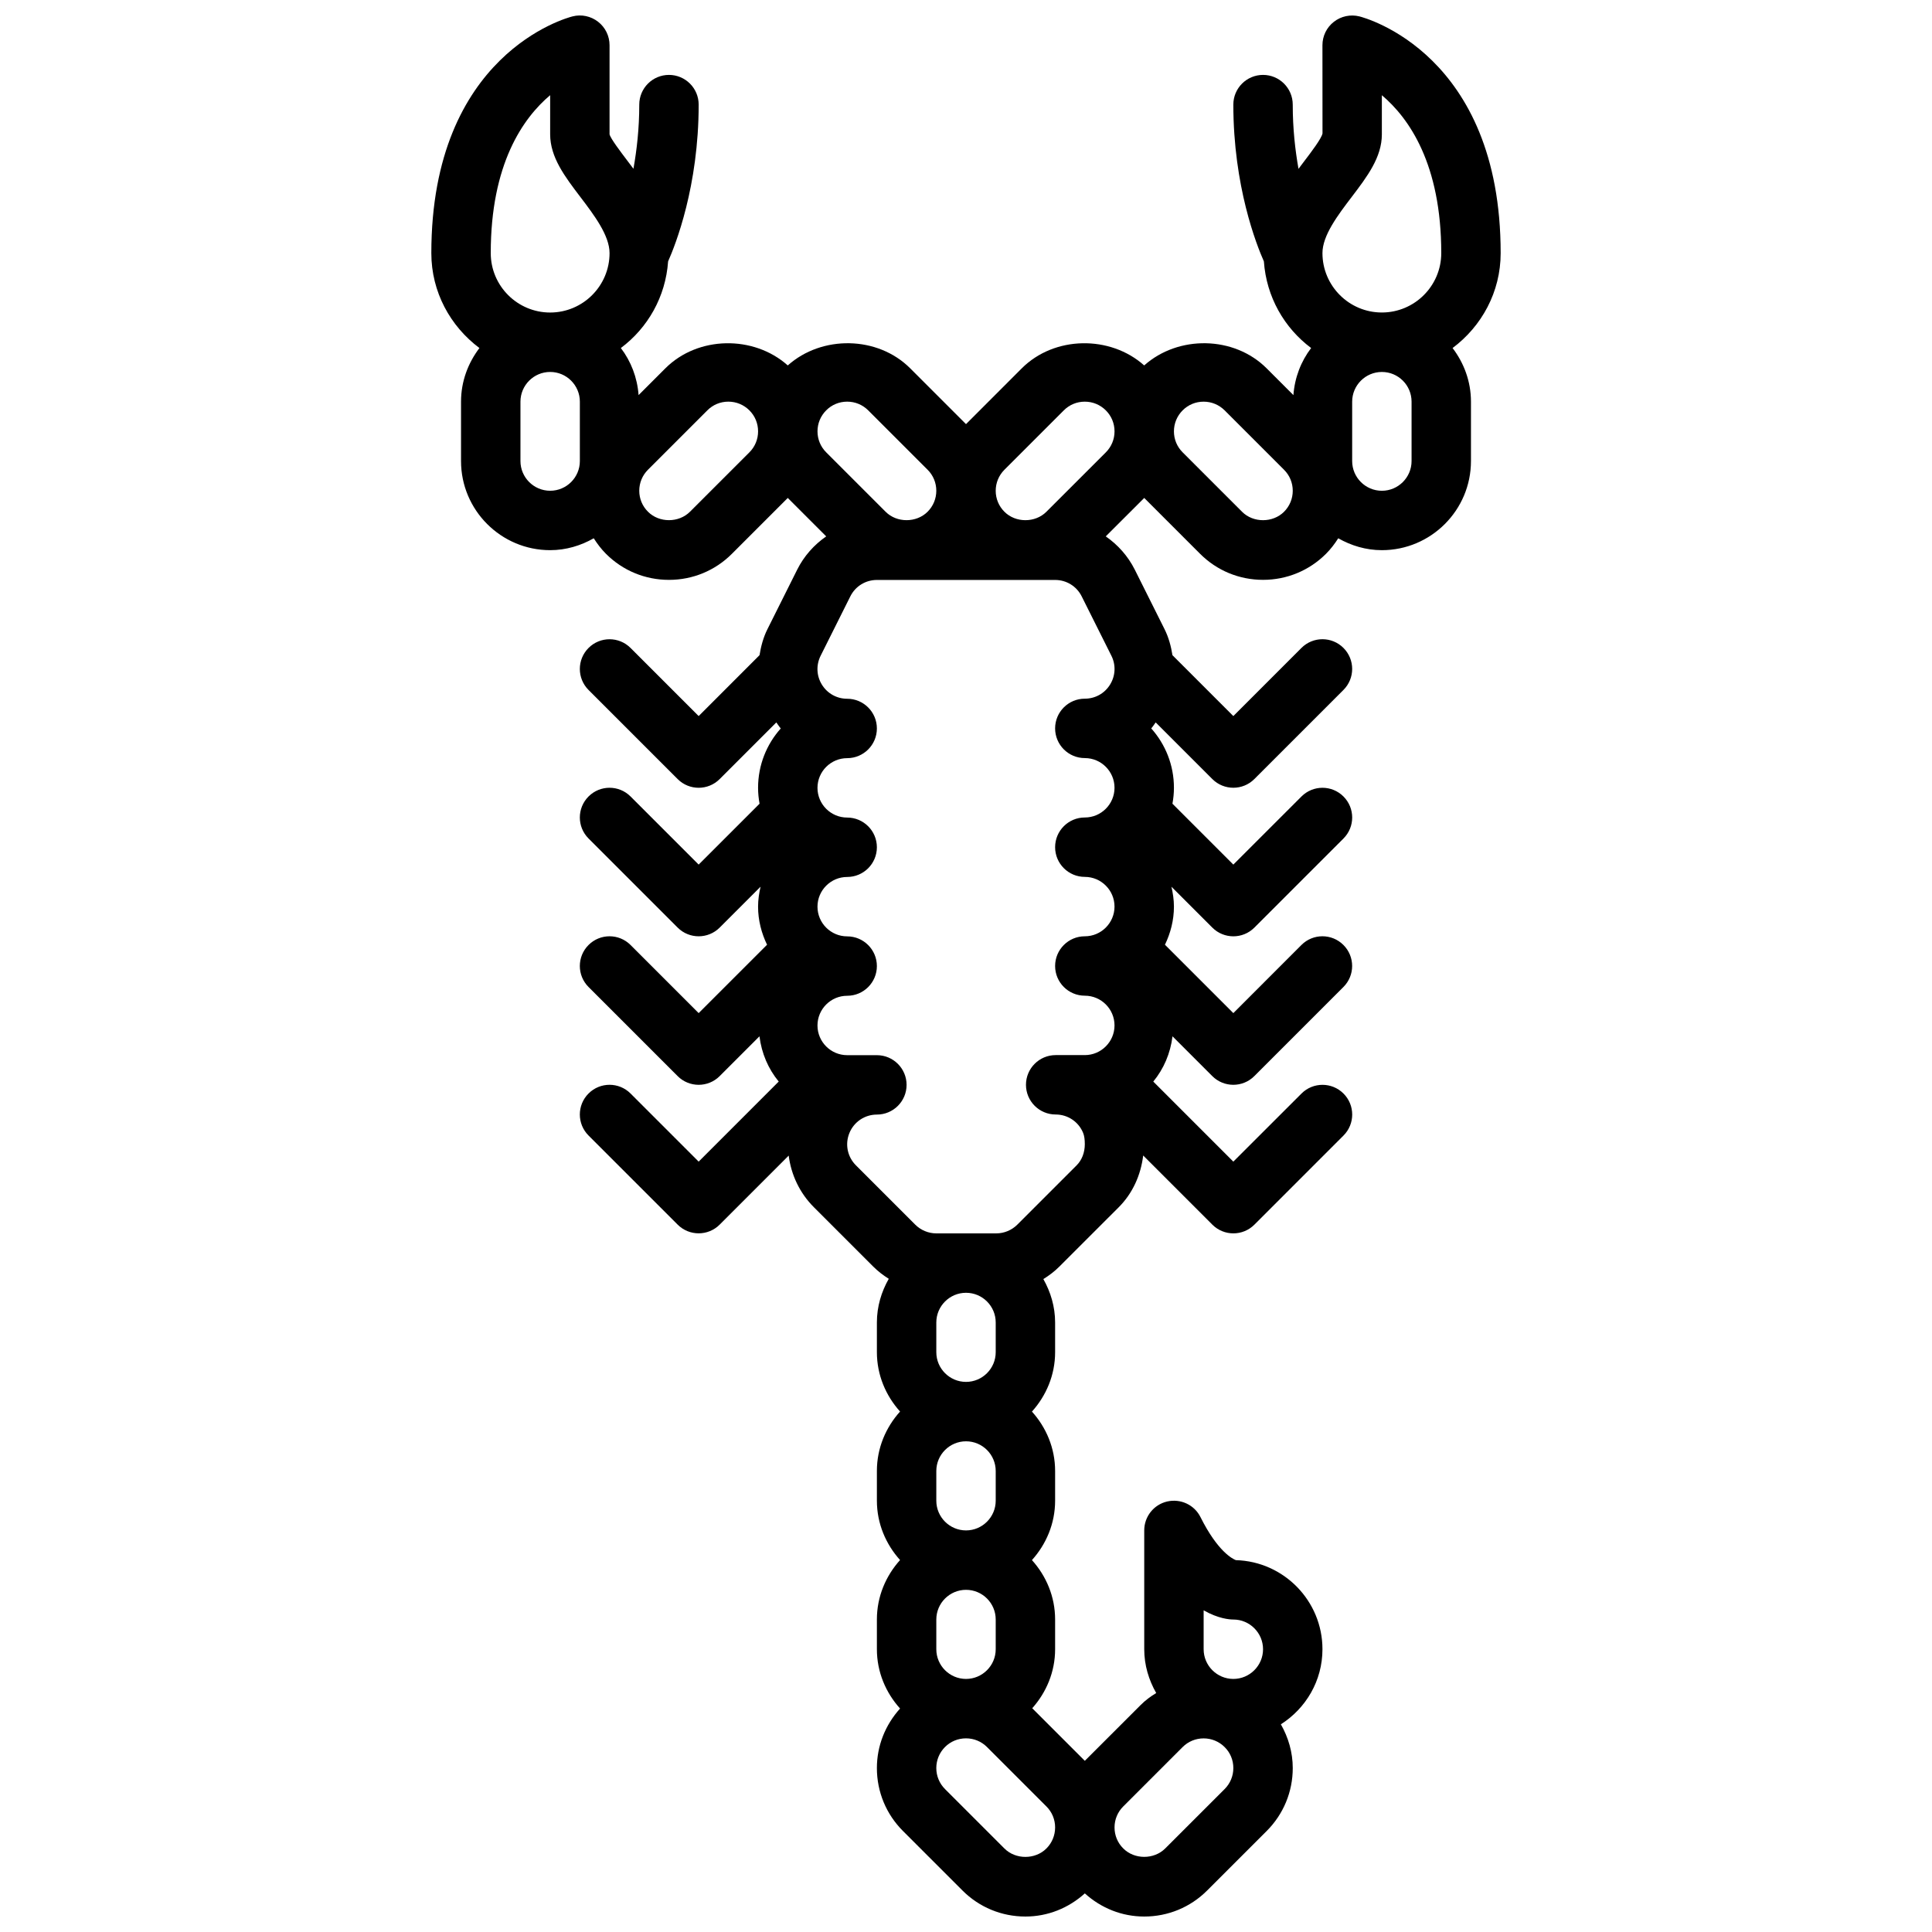 <?xml version="1.0" encoding="UTF-8"?>
<!-- Uploaded to: SVG Repo, www.svgrepo.com, Generator: SVG Repo Mixer Tools -->
<svg width="800px" height="800px" version="1.1" viewBox="144 144 512 512" xmlns="http://www.w3.org/2000/svg">
 <defs>
  <clipPath id="a">
   <path d="m258 148.09h284v503.81h-284z"/>
  </clipPath>
 </defs>
 <g clip-path="url(#a)">
  <path d="m541.69 211.08c0-52.773-35.918-62.352-37.445-62.738-2.34-0.582-4.848-0.055-6.754 1.434-1.914 1.484-3.031 3.769-3.031 6.199l0.016 23.395c-0.27 1.348-3 4.938-4.809 7.312-0.504 0.66-1.031 1.363-1.551 2.062-0.875-4.941-1.527-10.609-1.527-17.023 0-4.344-3.527-7.871-7.871-7.871s-7.871 3.527-7.871 7.871c0 21.633 6.133 37.141 8.094 41.547 0.66 9.398 5.391 17.633 12.523 22.961-2.684 3.527-4.352 7.801-4.699 12.477l-7.094-7.094c-8.629-8.637-23.418-8.832-32.449-0.77-9.027-8.062-23.82-7.856-32.441 0.77l-14.781 14.785-14.785-14.785c-8.629-8.637-23.418-8.832-32.449-0.77-9.027-8.062-23.82-7.856-32.441 0.77l-7.094 7.094c-0.348-4.676-2.016-8.949-4.699-12.477 7.133-5.328 11.863-13.562 12.523-22.961 1.965-4.418 8.098-19.918 8.098-41.547 0-4.344-3.527-7.871-7.871-7.871s-7.871 3.527-7.871 7.871c0 6.383-0.66 12.043-1.543 17.004-0.52-0.691-1.039-1.379-1.535-2.039-1.812-2.387-4.543-5.977-4.797-7.094v-23.617c0-2.426-1.117-4.715-3.031-6.203-1.914-1.496-4.418-2.031-6.754-1.434-1.527 0.379-37.445 9.969-37.445 62.742 0 10.32 5.055 19.402 12.746 25.152-3.008 3.965-4.875 8.844-4.875 14.207v15.742c0 13.02 10.594 23.617 23.617 23.617 4.219 0 8.125-1.203 11.555-3.148 0.93 1.457 1.977 2.852 3.227 4.102 4.457 4.465 10.391 6.918 16.703 6.918s12.242-2.457 16.695-6.918l14.793-14.793 10.188 10.188c-3.195 2.211-5.879 5.188-7.699 8.832l-7.871 15.742c-1.109 2.219-1.723 4.551-2.102 6.902l-16.129 16.141-18.051-18.051c-3.078-3.078-8.055-3.078-11.133 0-3.078 3.078-3.078 8.055 0 11.133l23.617 23.617c1.535 1.535 3.551 2.305 5.566 2.305 2.016 0 4.031-0.77 5.566-2.305l15.012-15.012c0.395 0.527 0.746 1.102 1.18 1.59-3.738 4.176-6.016 9.695-6.016 15.73 0 1.441 0.148 2.84 0.395 4.219l-16.137 16.133-18.051-18.051c-3.078-3.078-8.055-3.078-11.133 0-3.078 3.078-3.078 8.055 0 11.133l23.617 23.617c1.535 1.535 3.551 2.305 5.566 2.305 2.016 0 4.031-0.77 5.566-2.305l10.84-10.84c-0.395 1.703-0.664 3.453-0.664 5.277 0 3.637 0.906 7.039 2.387 10.125-0.023 0.023-0.055 0.031-0.078 0.055l-18.051 18.043-18.051-18.051c-3.078-3.078-8.055-3.078-11.133 0-3.078 3.078-3.078 8.055 0 11.133l23.617 23.617c1.535 1.535 3.551 2.305 5.566 2.305 2.016 0 4.031-0.77 5.566-2.305l10.547-10.547c0.566 4.527 2.34 8.637 5.102 11.988l-21.215 21.219-18.051-18.051c-3.078-3.078-8.055-3.078-11.133 0-3.078 3.078-3.078 8.055 0 11.133l23.617 23.617c1.535 1.535 3.551 2.305 5.566 2.305 2.016 0 4.031-0.77 5.566-2.305l18.293-18.293c0.652 5.07 2.891 9.895 6.676 13.68l15.742 15.742c1.25 1.25 2.644 2.305 4.102 3.227-1.953 3.434-3.148 7.344-3.148 11.562v7.871c0 6.07 2.371 11.555 6.141 15.742-3.769 4.188-6.141 9.676-6.141 15.742v7.871c0 6.07 2.371 11.555 6.141 15.742-3.769 4.188-6.141 9.676-6.141 15.742v7.871c0 6.07 2.363 11.547 6.141 15.734-3.922 4.363-6.141 9.875-6.141 15.77 0 6.305 2.457 12.242 6.918 16.695l15.742 15.742c4.457 4.465 10.391 6.918 16.703 6.918 5.894 0 11.406-2.219 15.742-6.133 4.336 3.922 9.848 6.133 15.742 6.133 6.312 0 12.242-2.457 16.695-6.918l15.742-15.734c4.465-4.469 6.922-10.398 6.922-16.703 0-4.141-1.156-8.078-3.148-11.586 6.598-4.195 11.02-11.516 11.02-19.898 0-12.801-10.234-23.254-22.945-23.609-0.828-0.316-4.785-2.219-9.375-11.398-1.629-3.266-5.273-4.961-8.848-4.141-3.551 0.832-6.062 4.004-6.062 7.66v31.488c0 4.242 1.211 8.164 3.172 11.609-1.48 0.898-2.883 1.93-4.125 3.18l-14.793 14.785-13.934-13.934c3.723-4.18 6.062-9.621 6.062-15.648v-7.871c0-6.07-2.371-11.555-6.141-15.742 3.769-4.188 6.141-9.676 6.141-15.742v-7.871c0-6.07-2.371-11.555-6.141-15.742 3.769-4.188 6.141-9.676 6.141-15.742v-7.871c0-4.195-1.188-8.078-3.117-11.5 1.504-0.938 2.938-2.008 4.219-3.289l15.742-15.734c3.668-3.668 5.856-8.477 6.496-13.73l18.332 18.332c1.535 1.535 3.551 2.305 5.566 2.305s4.031-0.77 5.566-2.305l23.617-23.617c3.078-3.078 3.078-8.055 0-11.133s-8.055-3.078-11.133 0l-18.059 18.043-21.215-21.215c2.762-3.359 4.535-7.469 5.094-11.996l10.547 10.547c1.535 1.535 3.551 2.305 5.566 2.305s4.031-0.77 5.566-2.305l23.617-23.617c3.078-3.078 3.078-8.055 0-11.133s-8.055-3.078-11.133 0l-18.043 18.055-18.051-18.051c-0.023-0.023-0.055-0.031-0.078-0.055 1.48-3.078 2.387-6.481 2.387-10.117 0-1.82-0.27-3.566-0.66-5.273l10.84 10.84c1.535 1.535 3.551 2.305 5.566 2.305s4.031-0.77 5.566-2.305l23.617-23.617c3.078-3.078 3.078-8.055 0-11.133s-8.055-3.078-11.133 0l-18.055 18.047-16.137-16.137c0.25-1.371 0.395-2.769 0.395-4.219 0-6.039-2.273-11.547-6.016-15.734 0.434-0.488 0.789-1.062 1.18-1.59l15.012 15.012c1.535 1.535 3.551 2.305 5.566 2.305s4.031-0.77 5.566-2.305l23.617-23.617c3.078-3.078 3.078-8.055 0-11.133-3.078-3.078-8.055-3.078-11.133 0l-18.051 18.059-16.137-16.137c-0.371-2.363-0.992-4.691-2.102-6.91l-7.871-15.742c-1.828-3.644-4.504-6.613-7.699-8.832l10.195-10.184 14.785 14.785c4.457 4.465 10.391 6.918 16.703 6.918s12.242-2.457 16.695-6.91c1.25-1.25 2.305-2.644 3.234-4.102 3.434 1.945 7.336 3.148 11.555 3.148 13.02 0 23.617-10.594 23.617-23.617v-15.742c0-5.352-1.859-10.242-4.871-14.207 7.691-5.75 12.742-14.84 12.742-25.152zm-39.484-14.871c4.117-5.418 8-10.523 8-16.617v-10.359c7.219 6.086 15.742 18.27 15.742 41.84 0 8.684-7.062 15.742-15.742 15.742-8.684 0-15.742-7.062-15.742-15.742-0.004-4.684 4.113-10.094 7.742-14.863zm-212.41-26.984v10.359c0 6.094 3.891 11.211 8.004 16.617 3.629 4.777 7.738 10.188 7.738 14.879 0 8.684-7.062 15.742-15.742 15.742-8.684 0-15.742-7.062-15.742-15.742-0.004-23.602 8.539-35.777 15.742-41.855zm0 104.83c-4.336 0-7.871-3.535-7.871-7.871v-15.742c0-4.336 3.535-7.871 7.871-7.871 4.336 0 7.871 3.535 7.871 7.871v15.742c0 4.336-3.527 7.871-7.871 7.871zm52.797-10.176-15.75 15.742c-2.969 2.969-8.156 2.977-11.121-0.008-1.492-1.48-2.312-3.457-2.312-5.559 0-2.102 0.82-4.078 2.305-5.566l15.742-15.742c1.48-1.488 3.457-2.305 5.566-2.305 2.102 0 4.078 0.82 5.566 2.305 1.492 1.48 2.309 3.457 2.309 5.566 0 2.102-0.816 4.078-2.305 5.566zm18.051-5.566c0-2.102 0.82-4.078 2.305-5.566 1.48-1.488 3.457-2.305 5.566-2.305 2.102 0 4.078 0.82 5.566 2.305l15.742 15.742c1.488 1.48 2.305 3.457 2.305 5.566 0 2.102-0.82 4.078-2.312 5.566-2.969 2.969-8.156 2.977-11.121 0l-15.742-15.742c-1.492-1.488-2.309-3.465-2.309-5.566zm47.23 236.16v7.871c0 4.336-3.535 7.871-7.871 7.871-4.336 0-7.871-3.535-7.871-7.871v-7.871c0-4.336 3.535-7.871 7.871-7.871 4.344 0 7.871 3.527 7.871 7.871zm0 39.359v7.871c0 4.336-3.535 7.871-7.871 7.871-4.336 0-7.871-3.535-7.871-7.871v-7.871c0-4.336 3.535-7.871 7.871-7.871 4.344 0 7.871 3.527 7.871 7.871zm0 39.359v7.871c0 4.336-3.535 7.871-7.871 7.871-4.336 0-7.871-3.535-7.871-7.871v-7.871c0-4.336 3.535-7.871 7.871-7.871 4.344 0 7.871 3.527 7.871 7.871zm55.102-2.441c3.879 2.219 6.871 2.441 7.871 2.441 4.336 0 7.871 3.535 7.871 7.871 0 4.336-3.535 7.871-7.871 7.871-4.336 0-7.871-3.535-7.871-7.871zm-21.309 51.98 15.742-15.742c1.48-1.48 3.457-2.297 5.566-2.297 2.102 0 4.078 0.82 5.566 2.305 1.488 1.469 2.305 3.445 2.305 5.555 0 2.102-0.82 4.078-2.305 5.566l-15.75 15.742c-2.969 2.969-8.156 2.977-11.121-0.008-1.492-1.48-2.309-3.453-2.309-5.555 0-2.109 0.816-4.086 2.305-5.566zm-18.051 5.566c0 2.102-0.82 4.078-2.312 5.574-2.969 2.969-8.156 2.969-11.121 0l-15.742-15.742c-1.492-1.5-2.312-3.477-2.312-5.578 0-2.102 0.82-4.078 2.305-5.574 1.48-1.48 3.457-2.297 5.566-2.297 2.102 0 4.078 0.82 5.566 2.305l15.742 15.742c1.492 1.484 2.309 3.461 2.309 5.57zm14.562-302.87c-1.441 2.34-3.945 3.731-6.691 3.731-4.344 0-7.871 3.527-7.871 7.871s3.527 7.871 7.871 7.871c4.336 0 7.871 3.535 7.871 7.871 0 4.336-3.535 7.871-7.871 7.871-4.344 0-7.871 3.527-7.871 7.871s3.527 7.871 7.871 7.871c4.336 0 7.871 3.535 7.871 7.871 0 4.336-3.535 7.871-7.871 7.871-4.344 0-7.871 3.527-7.871 7.871s3.527 7.871 7.871 7.871c4.336 0 7.871 3.535 7.871 7.871 0 4.336-3.535 7.871-7.871 7.871h-7.723c-4.344 0-7.871 3.527-7.871 7.871s3.527 7.871 7.871 7.871c3.195 0 6.055 1.906 7.266 4.856 0.316 0.766 0.457 1.727 0.457 3.027-0.008 2.203-0.77 4.18-2.156 5.574l-15.742 15.742c-1.473 1.465-3.496 2.305-5.566 2.305h-15.895c-2.07 0-4.102-0.844-5.566-2.305l-15.742-15.742c-2.258-2.258-2.93-5.621-1.707-8.574 1.219-2.953 4.078-4.863 7.273-4.863 4.344 0 7.871-3.527 7.871-7.871s-3.527-7.871-7.871-7.871h-7.871c-4.336 0-7.871-3.535-7.871-7.871s3.535-7.871 7.871-7.871c4.344 0 7.871-3.527 7.871-7.871s-3.527-7.871-7.871-7.871c-4.336 0-7.871-3.535-7.871-7.871s3.535-7.871 7.871-7.871c4.344 0 7.871-3.527 7.871-7.871s-3.527-7.871-7.871-7.871c-4.336 0-7.871-3.535-7.871-7.871s3.535-7.871 7.871-7.871c4.344 0 7.871-3.527 7.871-7.871s-3.527-7.871-7.871-7.871c-2.746 0-5.25-1.395-6.699-3.738-1.441-2.332-1.566-5.195-0.34-7.652l7.871-15.742c1.34-2.684 4.039-4.352 7.047-4.352h47.23c3 0 5.699 1.668 7.039 4.352l7.871 15.734c1.227 2.441 1.094 5.309-0.355 7.648zm-1.125-61.543-15.75 15.742c-2.969 2.969-8.156 2.977-11.121-0.008-1.492-1.48-2.309-3.457-2.309-5.559 0-2.102 0.82-4.078 2.305-5.566l15.742-15.742c1.48-1.488 3.457-2.305 5.566-2.305 2.102 0 4.078 0.82 5.566 2.305 1.488 1.48 2.309 3.457 2.309 5.566 0 2.102-0.82 4.078-2.309 5.566zm47.23 15.742c-2.969 2.969-8.156 2.977-11.121 0l-15.742-15.742c-1.496-1.488-2.316-3.465-2.316-5.566 0-2.102 0.82-4.078 2.305-5.566 1.48-1.488 3.457-2.305 5.566-2.305 2.102 0 4.078 0.82 5.566 2.305l15.742 15.742c1.488 1.48 2.309 3.457 2.309 5.566 0 2.102-0.82 4.078-2.309 5.566zm33.797-29.18v15.742c0 4.336-3.535 7.871-7.871 7.871s-7.871-3.535-7.871-7.871v-15.742c0-4.336 3.535-7.871 7.871-7.871 4.344-0.004 7.871 3.523 7.871 7.871z"/>
 </g>
</svg>